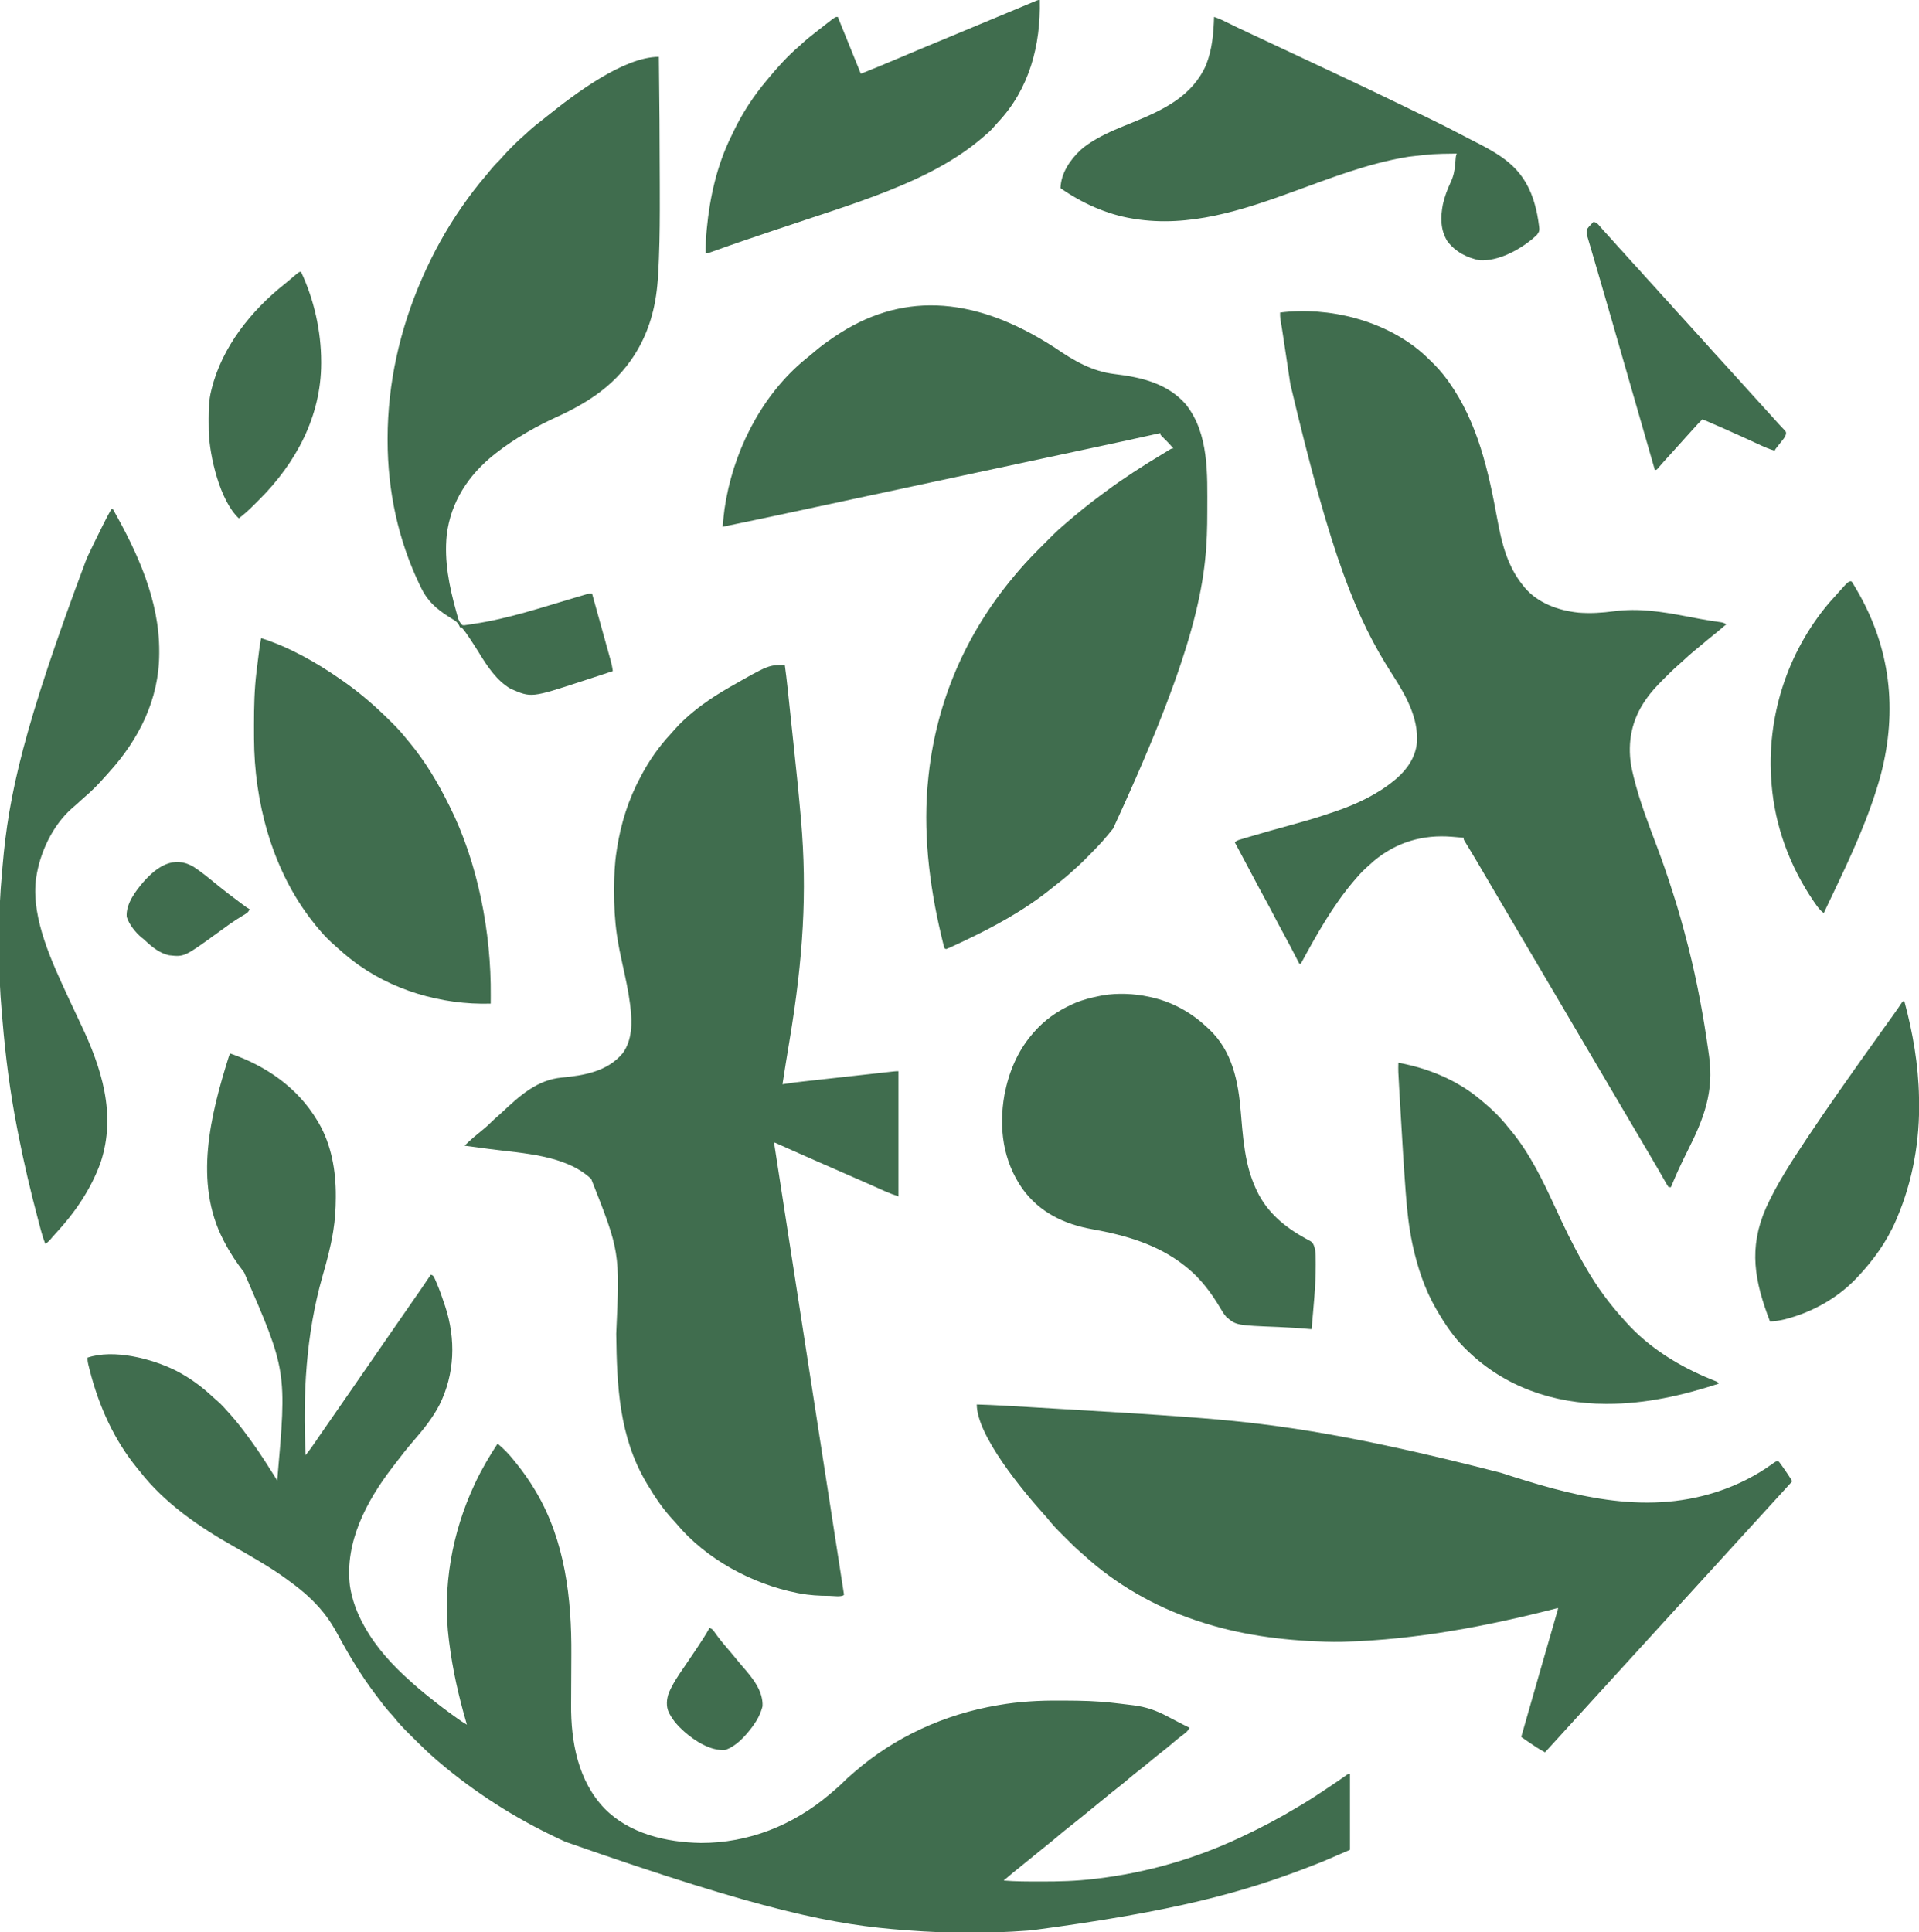 <?xml version="1.0" encoding="UTF-8"?>
<svg version="1.1" xmlns="http://www.w3.org/2000/svg" width="2499" height="2516">
<path d="M0 0 C46.354 15.945 87.604 44.511 113 87 C113.666 88.101 114.333 89.202 115.02 90.336 C131.624 118.916 137.464 152.782 137.312 185.438 C137.31 186.673 137.31 186.673 137.307 187.934 C137.253 202.451 136.349 216.656 134 231 C133.828 232.055 133.657 233.11 133.48 234.197 C130.304 253.121 125.319 271.466 120.02 289.887 C98.43 365.517 94.195 444.747 98 523 C102.55 517.27 106.852 511.443 110.938 505.375 C112.068 503.709 113.2 502.044 114.332 500.379 C115.221 499.072 115.221 499.072 116.127 497.739 C119.43 492.909 122.779 488.112 126.125 483.312 C130.602 476.888 135.073 470.459 139.5 464 C144.662 456.47 149.88 448.98 155.098 441.488 C159.348 435.384 163.576 429.265 167.782 423.13 C171.785 417.297 175.83 411.492 179.875 405.688 C184.781 398.646 189.664 391.59 194.5 384.5 C200.017 376.411 205.601 368.369 211.199 360.336 C214.984 354.903 218.756 349.462 222.5 344 C226.97 337.479 231.482 330.988 236 324.5 C248.659 306.358 248.659 306.358 261 288 C264 289 264 289 265.797 292.332 C266.462 293.819 267.112 295.314 267.75 296.812 C268.098 297.614 268.446 298.416 268.804 299.242 C272.676 308.332 275.93 317.614 279 327 C279.238 327.715 279.477 328.43 279.723 329.166 C293.754 371.622 292.387 417.366 272.264 457.58 C263.071 475.184 250.951 490.08 238 505 C230.171 514.026 222.797 523.326 215.61 532.871 C214.074 534.903 212.522 536.922 210.965 538.938 C177.339 582.709 148.802 636.284 155.668 693.175 C158.335 711.338 164.998 729.058 174 745 C174.341 745.616 174.682 746.232 175.034 746.867 C189.842 773.415 211.344 796.936 234 817 C234.851 817.777 235.702 818.555 236.578 819.355 C242.54 824.801 248.709 829.941 255 835 C256.156 835.937 257.313 836.875 258.469 837.812 C270.413 847.468 282.652 856.687 295.188 865.562 C295.894 866.063 296.601 866.564 297.33 867.08 C297.998 867.55 298.667 868.02 299.355 868.504 C299.94 868.915 300.524 869.325 301.126 869.748 C303.371 871.248 305.677 872.626 308 874 C307.608 872.655 307.608 872.655 307.209 871.282 C297.254 836.929 289.417 802.514 285 767 C284.869 765.995 284.737 764.99 284.602 763.954 C275.884 694.866 288.614 623.755 318 561 C318.414 560.116 318.827 559.232 319.253 558.322 C327.523 540.846 337.378 524.146 348 508 C356.109 514.785 363.043 521.972 369.619 530.264 C370.6 531.497 371.586 532.725 372.576 533.951 C381.605 545.132 389.67 556.638 397 569 C397.438 569.737 397.876 570.474 398.327 571.233 C436.027 635.318 444.517 710.101 444.014 783.141 C443.991 786.594 443.978 790.048 443.966 793.502 C443.933 803.3 443.891 813.099 443.829 822.897 C443.79 828.951 443.768 835.004 443.754 841.058 C443.746 843.325 443.733 845.592 443.713 847.859 C443.302 896.13 452.751 947.292 487.293 983.258 C519.831 1016.219 567.638 1027.206 612.645 1028.035 C674.794 1028.2 732.813 1004.958 780 965 C780.844 964.292 780.844 964.292 781.705 963.569 C788.113 958.185 794.388 952.784 800.23 946.781 C803.325 943.666 806.661 940.848 810 938 C810.888 937.223 811.776 936.445 812.691 935.645 C865.417 889.836 929.886 860.578 998.562 848.812 C999.251 848.692 999.939 848.571 1000.649 848.446 C1026.804 843.906 1052.95 842.461 1079.44 842.613 C1081.669 842.625 1083.898 842.632 1086.127 842.638 C1107.774 842.705 1129.288 843.145 1150.803 845.737 C1153.192 846.023 1155.583 846.296 1157.974 846.568 C1163.153 847.162 1168.327 847.792 1173.5 848.438 C1174.294 848.535 1175.088 848.632 1175.906 848.732 C1192.397 850.786 1205.937 855.593 1220.562 863.375 C1221.991 864.126 1223.42 864.876 1224.85 865.625 C1226.94 866.72 1229.03 867.817 1231.117 868.917 C1237.034 872.035 1243.001 875.042 1249 878 C1247.124 882.205 1244.306 884.36 1240.688 887.062 C1239.409 888.041 1238.131 889.021 1236.855 890.004 C1236.209 890.502 1235.562 890.999 1234.896 891.512 C1232.029 893.762 1229.263 896.124 1226.5 898.5 C1221.604 902.692 1216.599 906.708 1211.512 910.664 C1206.773 914.362 1202.128 918.165 1197.5 922 C1192.306 926.304 1187.076 930.547 1181.75 934.688 C1177.243 938.193 1172.838 941.788 1168.5 945.5 C1164.162 949.212 1159.757 952.807 1155.25 956.312 C1149.233 960.994 1143.335 965.807 1137.46 970.665 C1130.671 976.279 1123.836 981.835 1116.993 987.382 C1114.97 989.024 1112.952 990.67 1110.934 992.316 C1104.604 997.478 1098.255 1002.605 1091.812 1007.625 C1086.636 1011.66 1081.597 1015.83 1076.606 1020.091 C1072.72 1023.405 1068.77 1026.62 1064.77 1029.793 C1061.286 1032.569 1057.83 1035.377 1054.375 1038.188 C1053.692 1038.743 1053.009 1039.298 1052.305 1039.871 C1050.902 1041.012 1049.5 1042.153 1048.097 1043.294 C1045.394 1045.493 1042.689 1047.691 1039.985 1049.888 C1038.663 1050.961 1037.342 1052.035 1036.021 1053.108 C1032.578 1055.907 1029.132 1058.704 1025.684 1061.496 C1024.973 1062.072 1024.262 1062.649 1023.529 1063.242 C1022.184 1064.333 1020.837 1065.423 1019.49 1066.512 C1015.265 1069.938 1011.112 1073.439 1007 1077 C1022.732 1078.244 1038.478 1078.245 1054.25 1078.25 C1054.948 1078.25 1055.647 1078.251 1056.366 1078.251 C1079.035 1078.259 1101.473 1077.706 1124 1075 C1125.487 1074.827 1126.974 1074.653 1128.461 1074.48 C1193.054 1066.832 1256.146 1048.683 1315 1021 C1315.946 1020.557 1316.892 1020.114 1317.866 1019.658 C1342.287 1008.191 1365.974 995.757 1389.045 981.785 C1391.537 980.28 1394.036 978.791 1396.543 977.312 C1409.727 969.478 1422.409 960.841 1435.145 952.305 C1435.807 951.861 1436.47 951.416 1437.153 950.959 C1440.401 948.774 1443.631 946.568 1446.833 944.317 C1447.434 943.896 1448.035 943.475 1448.653 943.041 C1450.282 941.894 1451.906 940.74 1453.53 939.586 C1456 938 1456 938 1458 938 C1458 970.67 1458 1003.34 1458 1037 C1422.683 1052.304 1422.683 1052.304 1408.25 1057.875 C1407.408 1058.202 1406.566 1058.528 1405.699 1058.864 C1319.656 1092.201 1230.663 1117.126 1043.135 1141.853 C1041.027 1141.998 1038.92 1142.154 1036.813 1142.312 C986.349 1146.044 934.45 1145.802 884 1142 C882.212 1141.87 880.423 1141.74 878.635 1141.609 C787.062 1134.839 696.216 1117.721 436.104 1026.466 C433.035 1025.016 429.959 1023.58 426.883 1022.145 C370.589 995.688 318.177 962.273 270.812 921.938 C270.315 921.516 269.818 921.094 269.306 920.66 C258.317 911.218 247.935 901.122 237.696 890.882 C235.743 888.931 233.782 886.988 231.82 885.045 C225.472 878.725 219.399 872.389 213.865 865.333 C211.926 862.908 209.871 860.641 207.75 858.375 C201.98 852.025 196.874 845.182 191.737 838.319 C190.581 836.776 189.422 835.235 188.259 833.696 C170.063 809.608 154.667 783.976 140.324 757.447 C134.884 747.391 129.199 737.936 122 729 C121.562 728.454 121.124 727.908 120.673 727.345 C108.883 712.759 95.268 700.698 80.187 689.609 C78.003 688.002 75.831 686.379 73.66 684.754 C62.513 676.486 50.9 669.131 39 662 C38.108 661.464 37.215 660.928 36.296 660.375 C26.137 654.283 15.895 648.356 5.562 642.562 C-39.77 617.069 -85.817 585.607 -118 544 C-118.922 542.875 -119.849 541.753 -120.777 540.633 C-151.309 503.625 -171.192 459.255 -183 413 C-183.192 412.249 -183.384 411.497 -183.582 410.723 C-186 401.123 -186 401.123 -186 396 C-151.895 384.632 -103.126 397.149 -71.875 412.457 C-54.097 421.469 -38.204 432.868 -23.699 446.488 C-21.512 448.524 -19.292 450.461 -17 452.375 C-11.188 457.431 -6.117 463.257 -1 469 C-0.499 469.561 0.002 470.123 0.518 470.701 C7.961 479.095 14.837 487.836 21.457 496.891 C23.027 499.037 24.607 501.174 26.188 503.312 C38.67 520.297 49.791 538.162 61 556 C73.561 413.162 73.561 413.162 17.891 285.042 C8.018 272.355 -0.614 259.287 -8 245 C-8.323 244.385 -8.646 243.77 -8.979 243.137 C-48.085 167.886 -25.855 79.873 -1.965 3.783 C-1 1 -1 1 0 0 Z " fill="#406D4E" transform="translate(300,1372)"/>
<path d="M0 0 C1.364 9.898 2.569 19.798 3.616 29.736 C3.766 31.141 3.916 32.547 4.066 33.952 C4.469 37.736 4.869 41.52 5.269 45.304 C5.522 47.702 5.776 50.099 6.03 52.496 C6.926 60.96 7.82 69.423 8.712 77.887 C9.437 84.761 10.165 91.634 10.897 98.507 C14.47 132.077 18.017 165.644 20.902 199.281 C21.001 200.424 21.099 201.566 21.2 202.744 C29.164 295.975 24.109 381.583 5.945 490.36 C2.821 508.886 -0.139 527.432 -3 546 C-1.833 545.811 -1.833 545.811 -0.642 545.619 C7.494 544.332 15.633 543.296 23.821 542.396 C25.148 542.248 26.475 542.1 27.802 541.952 C31.361 541.555 34.92 541.161 38.48 540.768 C42.219 540.355 45.959 539.939 49.698 539.523 C55.963 538.827 62.229 538.133 68.494 537.44 C75.737 536.64 82.979 535.836 90.22 535.031 C97.206 534.254 104.191 533.479 111.177 532.705 C114.144 532.376 117.112 532.047 120.079 531.717 C124.21 531.258 128.342 530.801 132.473 530.345 C133.704 530.208 134.935 530.071 136.204 529.93 C137.886 529.745 137.886 529.745 139.602 529.556 C140.577 529.448 141.553 529.34 142.559 529.229 C145 529 145 529 148 529 C148 582.79 148 636.58 148 692 C141.82 689.94 135.992 687.802 130.086 685.148 C129.251 684.777 128.416 684.406 127.555 684.024 C125.762 683.227 123.969 682.428 122.177 681.627 C117.349 679.47 112.514 677.326 107.68 675.18 C106.695 674.742 105.71 674.304 104.696 673.854 C95.317 669.689 85.912 665.589 76.5 661.5 C62.563 655.441 48.649 649.332 34.75 643.188 C33.844 642.787 32.938 642.387 32.005 641.974 C23.105 638.039 14.208 634.097 5.32 630.133 C4.67 629.843 4.02 629.553 3.35 629.254 C0.398 627.939 -2.552 626.621 -5.501 625.3 C-6.493 624.857 -7.485 624.413 -8.508 623.957 C-9.786 623.384 -9.786 623.384 -11.09 622.8 C-12.809 621.936 -12.809 621.936 -14 622 C-9.254 652.722 -4.508 683.444 0.239 714.165 C0.811 717.867 1.383 721.569 1.955 725.271 C12.743 795.085 23.543 864.898 34.36 934.708 C37.125 952.549 39.888 970.39 42.651 988.232 C42.83 989.389 43.009 990.547 43.194 991.739 C44.965 1003.179 46.736 1014.618 48.506 1026.057 C49.36 1031.57 50.213 1037.083 51.066 1042.596 C51.233 1043.669 51.399 1044.742 51.57 1045.848 C54.086 1062.105 56.606 1078.361 59.127 1094.617 C61.442 1109.541 63.753 1124.467 66.059 1139.393 C67.378 1147.931 68.701 1156.47 70.028 1165.007 C70.999 1171.258 71.965 1177.51 72.928 1183.762 C73.315 1186.27 73.705 1188.779 74.096 1191.287 C74.619 1194.639 75.135 1197.992 75.649 1201.346 C75.804 1202.325 75.958 1203.304 76.117 1204.313 C76.25 1205.19 76.383 1206.068 76.521 1206.972 C76.638 1207.732 76.756 1208.492 76.877 1209.275 C76.918 1209.844 76.958 1210.413 77 1211 C73.944 1214.056 62.533 1212.249 58.029 1212.251 C44.818 1212.226 32.005 1211.48 19 1209 C17.986 1208.807 16.972 1208.613 15.927 1208.414 C-42.424 1196.863 -102.924 1164.315 -141.43 1117.875 C-142.541 1116.549 -143.697 1115.26 -144.883 1114 C-158.159 1099.891 -169.142 1083.623 -179 1067 C-179.464 1066.223 -179.927 1065.445 -180.405 1064.644 C-215.815 1004.612 -218.652 938.737 -219.527 871.008 C-214.718 764.111 -214.718 764.111 -252.125 669.312 C-285.464 637.902 -341.44 636.054 -384.467 630.337 C-387.699 629.907 -390.93 629.472 -394.161 629.037 C-401.772 628.013 -409.385 627 -417 626 C-413.293 622.196 -409.421 618.689 -405.375 615.25 C-404.763 614.727 -404.152 614.204 -403.521 613.665 C-399.746 610.449 -395.923 607.301 -392.062 604.188 C-388.367 601.189 -384.96 598.077 -381.652 594.66 C-379.329 592.326 -376.838 590.211 -374.344 588.062 C-372.03 586.027 -369.769 583.942 -367.515 581.841 C-344.786 560.661 -322.448 540.235 -290.335 537.275 C-261.164 534.545 -231.014 529.325 -211.188 505.688 C-198.514 488.561 -198.703 465.587 -201.062 445.375 C-201.19 444.282 -201.317 443.19 -201.448 442.064 C-203.718 424.03 -207.735 406.229 -211.648 388.492 C-214.162 377.096 -216.51 365.731 -218.25 354.188 C-218.401 353.2 -218.552 352.213 -218.708 351.195 C-221.411 332.291 -222.382 313.392 -222.312 294.312 C-222.311 293.27 -222.309 292.227 -222.307 291.152 C-222.258 274.591 -221.597 258.385 -219 242 C-218.834 240.906 -218.667 239.813 -218.496 238.686 C-213.446 206.268 -203.568 174.926 -188 146 C-187.436 144.932 -187.436 144.932 -186.861 143.843 C-176.426 124.131 -163.703 106.016 -148.484 89.695 C-146.499 87.542 -144.583 85.358 -142.676 83.137 C-139.138 79.082 -135.374 75.353 -131.438 71.688 C-130.393 70.714 -130.393 70.714 -129.328 69.721 C-122.84 63.744 -116.094 58.237 -109 53 C-108.36 52.525 -107.72 52.05 -107.061 51.561 C-95.826 43.276 -84.11 35.932 -72 29 C-71.3 28.597 -70.599 28.194 -69.878 27.778 C-21.118 0 -21.118 0 0 0 Z " fill="#406D4E" transform="translate(1022,866)"/>
<path d="M0 0 C2.998 2.675 5.896 5.451 8.781 8.246 C9.308 8.747 9.835 9.248 10.378 9.765 C18.678 17.67 26.075 25.948 32.781 35.246 C33.313 35.983 33.845 36.719 34.394 37.478 C72.267 90.594 86.259 154.251 97.781 217.246 C103.366 247.723 110.892 277.669 130.781 302.246 C131.423 303.069 132.065 303.891 132.727 304.738 C150.001 325.627 177.061 335.316 203.29 338.045 C218.832 339.297 234.188 338.306 249.594 336.246 C281.681 331.996 311.457 336.738 343.094 342.746 C348.256 343.72 353.418 344.688 358.582 345.652 C359.809 345.883 361.037 346.114 362.302 346.351 C370.48 347.871 378.668 349.218 386.918 350.284 C390.539 350.776 392.689 351.185 395.781 353.246 C383.525 363.697 383.525 363.697 377.781 368.246 C373.328 371.775 368.992 375.427 364.668 379.112 C361.247 382.022 357.783 384.87 354.281 387.684 C349.526 391.55 345.015 395.631 340.547 399.822 C337.799 402.398 335.018 404.91 332.156 407.359 C326.35 412.419 320.915 417.868 315.469 423.309 C314.912 423.865 314.354 424.422 313.78 424.995 C305.809 432.982 298.201 440.922 291.781 450.246 C291.391 450.802 291.001 451.359 290.6 451.932 C272.799 477.496 266.989 506.113 271.856 536.938 C272.689 541.412 273.691 545.829 274.781 550.246 C274.991 551.122 275.2 551.998 275.416 552.901 C282.998 583.917 294.755 614.11 305.985 643.946 C312.479 661.216 318.463 678.615 324.114 696.177 C324.766 698.2 325.424 700.221 326.083 702.242 C333.502 725.012 339.855 748.046 345.781 771.246 C345.997 772.09 346.213 772.934 346.435 773.803 C357.77 818.319 366.09 863.457 372.457 908.937 C372.755 911.057 373.058 913.177 373.363 915.295 C380.043 962.223 366.334 997.653 345.352 1039.122 C341.301 1047.138 337.39 1055.201 333.656 1063.371 C333.232 1064.299 332.807 1065.228 332.369 1066.184 C329.366 1072.814 326.549 1079.515 323.781 1086.246 C322.791 1086.246 321.801 1086.246 320.781 1086.246 C319.086 1083.933 319.086 1083.933 317.227 1080.676 C316.889 1080.092 316.551 1079.509 316.204 1078.908 C315.094 1076.984 314 1075.053 312.906 1073.121 C312.136 1071.781 311.364 1070.441 310.592 1069.102 C309.037 1066.406 307.488 1063.707 305.942 1061.007 C303.105 1056.057 300.197 1051.15 297.281 1046.246 C292.256 1037.761 287.265 1029.256 282.281 1020.746 C275.145 1008.562 267.975 996.397 260.781 984.246 C253.284 971.582 245.817 958.901 238.381 946.201 C233.208 937.366 228.007 928.549 222.781 919.746 C217.189 910.326 211.629 900.888 206.094 891.434 C199.021 879.353 191.913 867.293 184.781 855.246 C177.284 842.582 169.817 829.901 162.381 817.201 C157.208 808.366 152.007 799.549 146.781 790.746 C141.189 781.326 135.629 771.888 130.094 762.434 C123.021 750.353 115.913 738.293 108.781 726.246 C101.588 714.095 94.418 701.93 87.281 689.746 C82.188 681.052 77.092 672.36 71.969 663.684 C71.455 662.813 70.941 661.941 70.411 661.044 C67.736 656.519 65.038 652.01 62.312 647.516 C61.752 646.589 61.191 645.662 60.613 644.707 C59.541 642.94 58.465 641.174 57.385 639.412 C56.912 638.63 56.438 637.848 55.949 637.043 C55.529 636.356 55.109 635.668 54.677 634.96 C53.781 633.246 53.781 633.246 53.781 631.246 C49.865 630.904 45.948 630.574 42.031 630.246 C40.939 630.151 39.848 630.055 38.723 629.957 C0.605 626.799 -34.042 636.99 -63.407 661.684 C-66.716 664.537 -69.95 667.466 -73.156 670.434 C-73.759 670.991 -74.362 671.549 -74.982 672.124 C-79.359 676.256 -83.322 680.662 -87.219 685.246 C-87.759 685.875 -88.299 686.503 -88.856 687.151 C-116.767 719.808 -137.79 757.654 -158.219 795.246 C-158.879 795.246 -159.539 795.246 -160.219 795.246 C-160.61 794.483 -161.002 793.72 -161.405 792.933 C-168.417 779.281 -175.464 765.661 -182.868 752.216 C-186.409 745.772 -189.836 739.275 -193.219 732.746 C-197.012 725.429 -200.874 718.157 -204.844 710.934 C-210 701.545 -215.029 692.092 -220.031 682.621 C-225.938 671.438 -231.866 660.266 -237.844 649.121 C-238.172 648.51 -238.5 647.898 -238.838 647.268 C-240.63 643.927 -242.424 640.586 -244.219 637.246 C-241.574 634.602 -238.67 633.985 -235.172 632.953 C-234.434 632.73 -233.696 632.508 -232.936 632.278 C-230.449 631.531 -227.959 630.795 -225.469 630.059 C-224.172 629.672 -224.172 629.672 -222.849 629.277 C-206.784 624.483 -190.633 620.008 -174.469 615.559 C-157.24 610.813 -140.06 606.063 -123.153 600.252 C-120.117 599.211 -117.071 598.204 -114.023 597.195 C-86.471 587.879 -58.681 574.955 -36.219 556.246 C-35.252 555.444 -34.285 554.643 -33.289 553.816 C-19.494 541.856 -8.723 525.847 -7.039 507.258 C-4.927 474.192 -22.326 444.547 -39.639 417.707 C-85.758 345.856 -118.638 265.952 -171.909 40.296 C-172.237 38.123 -172.566 35.95 -172.894 33.777 C-175.117 19.075 -177.336 4.373 -179.538 -10.332 C-179.882 -12.627 -180.226 -14.921 -180.57 -17.216 C-180.887 -19.333 -181.203 -21.45 -181.519 -23.567 C-182.547 -30.423 -183.622 -37.261 -184.863 -44.083 C-185.252 -47 -185.278 -49.814 -185.219 -52.754 C-121.583 -60.762 -48.853 -42.471 0 0 Z " fill="#406D4E" transform="translate(1852.219,459.754)"/>
<path d="M0 0 C24.178 16.62 48.03 30.68 77.594 34.152 C112.316 38.278 146.604 46.305 170.457 73.836 C200.652 112.21 198.223 164.792 198.188 211 C198.187 211.78 198.187 212.559 198.187 213.362 C198.151 295.41 190.963 376.348 75.492 626.109 C73.195 628.774 70.999 631.494 68.812 634.25 C59.619 645.517 49.249 655.828 39 666.125 C38.319 666.811 37.637 667.497 36.936 668.204 C33.013 672.114 28.98 675.837 24.786 679.455 C22.606 681.341 20.493 683.294 18.375 685.25 C12.776 690.295 6.882 694.897 0.92 699.499 C-0.986 700.989 -2.864 702.509 -4.738 704.039 C-40.34 732.818 -80.736 754.595 -122 774 C-123.026 774.483 -124.052 774.965 -125.108 775.462 C-127.921 776.778 -130.74 778.08 -133.562 779.375 C-134.395 779.763 -135.228 780.15 -136.087 780.55 C-138.031 781.429 -140.013 782.224 -142 783 C-142.66 782.67 -143.32 782.34 -144 782 C-144.85 779.444 -144.85 779.444 -145.699 775.984 C-145.855 775.355 -146.011 774.725 -146.171 774.076 C-146.687 771.97 -147.189 769.86 -147.688 767.75 C-147.862 767.018 -148.037 766.287 -148.217 765.533 C-164.187 698.471 -172.515 627.808 -165 559 C-164.871 557.794 -164.742 556.588 -164.609 555.346 C-154.046 459.526 -115.878 371.899 -54 298 C-53.492 297.393 -52.985 296.786 -52.461 296.161 C-50.959 294.373 -49.451 292.591 -47.938 290.812 C-47.516 290.315 -47.094 289.818 -46.66 289.305 C-36.777 277.805 -26.167 267.005 -15.435 256.305 C-13.235 254.111 -11.041 251.911 -8.848 249.711 C-7.425 248.289 -6.002 246.867 -4.578 245.445 C-3.935 244.8 -3.292 244.155 -2.63 243.491 C1.753 239.131 6.308 235.025 11 231 C12.082 230.062 13.164 229.123 14.246 228.184 C28.967 215.49 43.96 203.284 59.617 191.757 C61.752 190.182 63.879 188.597 66.004 187.008 C89.498 169.599 114.257 153.646 139.325 138.608 C141.174 137.497 143.017 136.374 144.854 135.243 C145.756 134.691 146.657 134.139 147.586 133.57 C148.388 133.075 149.19 132.581 150.017 132.071 C152 131 152 131 154 131 C149.264 125.386 144.233 120.196 138.941 115.102 C137 113 137 113 137 111 C136.195 111.181 135.389 111.362 134.559 111.549 C106.577 117.83 78.54 123.849 50.495 129.846 C44.391 131.152 38.287 132.459 32.183 133.766 C15.544 137.328 -1.096 140.887 -17.736 144.446 C-25.914 146.195 -34.092 147.945 -42.27 149.694 C-71.328 155.911 -100.387 162.127 -129.446 168.34 C-136.857 169.924 -144.268 171.509 -151.68 173.094 C-152.606 173.292 -153.533 173.49 -154.487 173.694 C-182.755 179.738 -211.021 185.787 -239.287 191.839 C-246.771 193.441 -254.255 195.043 -261.739 196.645 C-263.314 196.982 -263.314 196.982 -264.922 197.326 C-269.141 198.229 -273.361 199.132 -277.58 200.036 C-288.837 202.445 -300.094 204.855 -311.35 207.266 C-322.729 209.703 -334.109 212.14 -345.488 214.574 C-346.379 214.765 -347.269 214.955 -348.186 215.151 C-376.438 221.194 -404.703 227.173 -433 233 C-432.691 229.816 -432.378 226.632 -432.065 223.448 C-431.979 222.554 -431.892 221.66 -431.803 220.739 C-431.093 213.555 -430.11 206.479 -428.812 199.375 C-428.491 197.61 -428.491 197.61 -428.163 195.809 C-414.864 125.449 -377.747 55.894 -320.684 11.125 C-318.219 9.174 -315.844 7.144 -313.476 5.077 C-305.422 -1.914 -296.829 -8.03 -288 -14 C-287.298 -14.475 -286.597 -14.949 -285.874 -15.438 C-204.822 -69.874 -111.052 -72.154 0 0 Z " fill="#406D4E" transform="translate(1374,453)"/>
<path d="M0 0 C22.21 0.681 44.378 2.005 66.557 3.327 C69.705 3.514 72.853 3.701 76.001 3.887 C87.131 4.546 98.26 5.208 109.388 5.873 C118.406 6.411 127.423 6.945 136.441 7.475 C181.635 10.133 226.82 12.855 271.969 16.211 C272.789 16.272 273.609 16.332 274.454 16.395 C373.733 23.754 473.111 35.037 682.631 89.006 C771.983 118.023 867.389 144.954 963 114 C963.817 113.735 964.634 113.47 965.476 113.197 C990.248 105.023 1014.842 92.747 1035.965 77.402 C1040.699 74 1040.699 74 1044 74 C1045.455 75.525 1045.455 75.525 1046.961 77.656 C1047.515 78.432 1048.07 79.208 1048.641 80.008 C1049.213 80.83 1049.785 81.653 1050.375 82.5 C1050.94 83.291 1051.504 84.083 1052.086 84.898 C1055.576 89.826 1058.847 94.851 1062 100 C1061.31 100.75 1060.621 101.5 1059.91 102.273 C1055.439 107.142 1050.974 112.015 1046.562 116.938 C1042.565 121.393 1038.508 125.791 1034.442 130.183 C1031.436 133.434 1028.454 136.703 1025.5 140 C1021.525 144.436 1017.488 148.813 1013.441 153.184 C1010.436 156.434 1007.454 159.703 1004.5 163 C1000.525 167.436 996.488 171.813 992.441 176.184 C989.436 179.434 986.454 182.703 983.5 186 C980.035 189.867 976.527 193.69 973 197.5 C968.718 202.126 964.478 206.787 960.27 211.48 C955.414 216.87 950.492 222.2 945.584 227.541 C940.888 232.653 936.197 237.769 931.562 242.938 C927.566 247.392 923.509 251.789 919.444 256.181 C915.683 260.249 911.968 264.356 908.27 268.48 C903.414 273.87 898.492 279.2 893.584 284.541 C888.868 289.675 884.157 294.812 879.5 300 C873.911 306.226 868.245 312.381 862.584 318.541 C857.868 323.675 853.157 328.812 848.5 334 C842.911 340.226 837.245 346.381 831.584 352.541 C826.868 357.675 822.157 362.812 817.5 368 C811.911 374.226 806.245 380.381 800.584 386.541 C795.868 391.675 791.157 396.812 786.5 402 C780.911 408.226 775.245 414.381 769.584 420.541 C764.141 426.466 758.721 432.41 753.348 438.398 C748.93 443.294 744.463 448.145 740 453 C732.793 449.221 726.125 444.813 719.438 440.188 C718.429 439.495 717.42 438.802 716.381 438.088 C713.918 436.395 711.458 434.699 709 433 C716.777 405.719 724.588 378.448 732.438 351.188 C732.841 349.787 733.244 348.387 733.647 346.986 C737.94 332.077 742.238 317.17 746.547 302.266 C747.255 299.816 747.962 297.367 748.67 294.917 C749.989 290.352 751.31 285.786 752.633 281.221 C753.217 279.198 753.802 277.175 754.387 275.152 C754.654 274.23 754.922 273.307 755.198 272.357 C756.444 268.732 756.444 268.732 757 265 C756.403 265.153 755.806 265.306 755.19 265.464 C664.266 288.758 573.031 306.215 479 309 C477.804 309.036 476.607 309.072 475.375 309.109 C468.573 309.283 461.799 309.215 455 309 C454.293 308.978 453.586 308.956 452.857 308.934 C396.657 307.15 341.518 299.921 288 282 C286.936 281.647 285.872 281.294 284.776 280.931 C231.547 263.099 181.078 234.271 139.582 196.336 C138.212 195.097 136.837 193.863 135.427 192.67 C128.785 187.02 122.662 180.848 116.501 174.686 C114.576 172.763 112.643 170.848 110.709 168.934 C104.384 162.637 98.345 156.314 92.823 149.291 C91.049 147.061 89.187 144.964 87.25 142.875 C60.461 113.01 0 40.655 0 0 Z " fill="#406D4E" transform="translate(1272,1829)"/>
<path d="M0 0 C0.707 54.732 1.126 109.463 1.179 164.199 C1.185 169.179 1.195 174.158 1.208 179.138 C1.276 206.632 1.212 234.105 0.113 261.582 C0.055 263.076 0.055 263.076 -0.005 264.6 C-0.717 282.258 -1.582 300.149 -4.75 317.562 C-4.92 318.505 -5.09 319.447 -5.265 320.417 C-10.724 349.343 -22.143 376.568 -40 400 C-40.661 400.887 -41.323 401.774 -42.004 402.688 C-57.846 423.025 -77.838 439.085 -100 452 C-100.724 452.425 -101.449 452.849 -102.195 453.287 C-112.492 459.269 -123.043 464.492 -133.875 469.438 C-146.246 475.092 -158.226 481.189 -170 488 C-170.947 488.548 -171.894 489.095 -172.87 489.66 C-186.54 497.632 -199.541 506.238 -212 516 C-212.594 516.464 -213.189 516.929 -213.801 517.407 C-247.71 544.229 -271.061 579.398 -276.25 622.812 C-279.72 656.649 -272.896 689.958 -263.875 722.438 C-263.388 724.215 -263.388 724.215 -262.892 726.029 C-262.416 727.683 -262.416 727.683 -261.93 729.371 C-261.654 730.34 -261.378 731.308 -261.093 732.306 C-259.807 735.477 -258.441 737.597 -256 740 C-253.689 740.477 -253.689 740.477 -251.195 739.961 C-250.22 739.823 -249.244 739.684 -248.239 739.542 C-247.17 739.363 -246.101 739.184 -245 739 C-243.872 738.839 -242.743 738.678 -241.581 738.513 C-196.307 731.865 -152.512 717.023 -108.723 704.147 C-108.052 703.95 -107.38 703.752 -106.687 703.549 C-104.891 703.021 -103.095 702.492 -101.299 701.964 C-99.666 701.487 -99.666 701.487 -98 701 C-96.788 700.629 -95.576 700.258 -94.328 699.876 C-91 699 -91 699 -87 699 C-83.622 711.134 -80.249 723.269 -76.882 735.406 C-75.318 741.041 -73.753 746.677 -72.184 752.311 C-70.669 757.75 -69.159 763.19 -67.652 768.631 C-67.076 770.705 -66.499 772.778 -65.921 774.851 C-65.11 777.759 -64.304 780.667 -63.5 783.576 C-63.261 784.43 -63.021 785.284 -62.774 786.164 C-61.507 790.773 -60.561 795.251 -60 800 C-70.796 803.612 -81.621 807.134 -92.451 810.642 C-94.963 811.457 -97.474 812.276 -99.984 813.097 C-166.089 834.722 -166.089 834.722 -193 823 C-211.198 812.409 -223.427 793.813 -234.161 776.223 C-237.745 770.351 -241.504 764.604 -245.312 758.875 C-245.9 757.986 -246.487 757.096 -247.092 756.18 C-250.168 751.567 -253.227 747.074 -257 743 C-257.66 743 -258.32 743 -259 743 C-259.388 742.088 -259.776 741.175 -260.176 740.236 C-262.187 736.669 -263.76 735.386 -267.191 733.23 C-268.219 732.569 -269.247 731.907 -270.307 731.225 C-271.918 730.216 -271.918 730.216 -273.562 729.188 C-289.228 719.306 -301.109 708.966 -309.25 692.188 C-310.086 690.485 -310.086 690.485 -310.938 688.748 C-339.497 629.686 -353.211 565.285 -353.25 499.812 C-353.251 498.785 -353.251 497.757 -353.252 496.697 C-353.179 425.566 -337.4 355.168 -309 290 C-308.345 288.495 -308.345 288.495 -307.678 286.959 C-293.686 255.058 -276.84 224.635 -257 196 C-256.369 195.088 -256.369 195.088 -255.726 194.157 C-246.315 180.618 -236.317 167.491 -225.559 154.996 C-223.087 152.102 -220.695 149.156 -218.312 146.188 C-215.118 142.259 -211.789 138.629 -208.117 135.145 C-206.248 133.251 -204.521 131.311 -202.785 129.297 C-198.896 124.819 -194.767 120.619 -190.562 116.438 C-189.85 115.721 -189.138 115.005 -188.404 114.268 C-184.33 110.201 -180.158 106.314 -175.798 102.557 C-173.436 100.512 -171.16 98.38 -168.875 96.25 C-163.127 91.015 -157.089 86.243 -150.931 81.502 C-148.954 79.964 -147.003 78.398 -145.055 76.824 C-110.255 48.909 -46.091 0 0 0 Z " fill="#406D4E" transform="translate(858,74)"/>
<path d="M0 0 C0.785 0.166 1.57 0.333 2.378 0.504 C30.508 6.688 55.117 20.296 76 40 C76.799 40.723 77.598 41.446 78.422 42.191 C109.104 71.066 116.599 110.569 119.892 150.732 C120.399 156.913 120.927 163.092 121.473 169.27 C121.531 169.937 121.59 170.604 121.651 171.291 C122.488 180.657 123.579 189.955 125.004 199.25 C125.159 200.264 125.314 201.278 125.474 202.323 C128.07 218.404 132.235 234.16 139 249 C139.534 250.177 140.067 251.354 140.617 252.566 C154.279 281.244 177.236 300.121 204.539 315.09 C205.681 315.72 206.823 316.351 208 317 C208.941 317.509 209.882 318.018 210.852 318.543 C214.584 321.075 215.546 325.102 216.561 329.347 C217.484 334.927 217.339 340.606 217.375 346.25 C217.381 346.985 217.386 347.72 217.392 348.478 C217.496 376.672 214.394 404.93 212 433 C211.383 432.944 210.766 432.889 210.13 432.831 C196.626 431.626 183.155 430.692 169.608 430.167 C113.777 427.939 113.777 427.939 101 417 C97.763 413.317 95.315 409.293 92.875 405.062 C81.617 385.963 67.374 366.942 50 353 C49.069 352.243 48.139 351.487 47.18 350.707 C12.127 322.696 -30.312 310.531 -73.852 302.762 C-110.488 296.198 -142.592 280.691 -164.734 249.821 C-189.864 213.668 -195.525 170.813 -188 128 C-182.455 98.897 -171.388 71.651 -152 49 C-151.303 48.18 -150.605 47.36 -149.887 46.516 C-135.848 30.457 -119.377 18.733 -100 10 C-98.811 9.456 -97.623 8.912 -96.398 8.352 C-85.929 3.858 -75.136 1.266 -64 -1 C-62.793 -1.249 -61.587 -1.498 -60.344 -1.754 C-40.711 -5.034 -19.426 -4.168 0 0 Z " fill="#406D4E" transform="translate(1496,1298)"/>
<path d="M0 0 C36.693 11.601 72.527 31.976 104 54 C104.574 54.398 105.149 54.797 105.74 55.208 C128.005 70.682 148.505 88.316 167.665 107.479 C169.192 109.005 170.728 110.522 172.264 112.039 C178.628 118.367 184.418 124.961 190 132 C191.073 133.294 192.149 134.585 193.23 135.871 C213.61 160.342 229.799 187.56 244 216 C244.399 216.79 244.798 217.579 245.208 218.393 C282.36 292.332 299.825 383.54 299.062 466.062 C299.058 467.035 299.053 468.008 299.049 469.01 C299.037 471.34 299.021 473.67 299 476 C235.236 477.882 168.513 458.483 118 419 C117.081 418.292 116.162 417.585 115.215 416.855 C110.118 412.861 105.266 408.635 100.488 404.266 C98.878 402.799 97.251 401.35 95.605 399.922 C83.686 389.523 73.459 377.64 64 365 C63.592 364.46 63.184 363.919 62.764 363.363 C13.672 297.952 -8.909 212.028 -9.203 130.934 C-9.21 129.633 -9.217 128.332 -9.224 126.992 C-9.244 122.807 -9.249 118.622 -9.25 114.438 C-9.25 113.723 -9.251 113.008 -9.251 112.272 C-9.259 89.393 -8.756 66.733 -6 44 C-5.901 43.178 -5.802 42.356 -5.7 41.509 C-2.294 13.403 -2.294 13.403 0 0 Z " fill="#406D4E" transform="translate(340,831)"/>
<path d="M0 0 C0.66 0 1.32 0 2 0 C34.232 56.934 62.541 118.727 62.375 185.438 C62.374 186.308 62.373 187.179 62.372 188.076 C62.175 247.838 35.926 300.023 -3.766 343.547 C-5.226 345.15 -6.675 346.764 -8.109 348.391 C-16.177 357.518 -24.688 366.365 -33.977 374.262 C-37.503 377.291 -40.906 380.457 -44.336 383.594 C-46.566 385.608 -48.83 387.561 -51.125 389.5 C-76.603 411.877 -93.427 447.746 -98 481 C-98.152 482.106 -98.304 483.212 -98.461 484.352 C-103.607 534.099 -77.464 589.784 -57 634 C-56.458 635.174 -55.915 636.348 -55.356 637.558 C-50.333 648.419 -45.272 659.263 -40.105 670.057 C-12.755 727.21 6.829 788.191 -13.932 850.81 C-26.459 885.693 -47.699 916.557 -72.781 943.594 C-75.41 946.445 -77.93 949.379 -80.43 952.344 C-82.142 954.15 -83.974 955.561 -86 957 C-88.195 951.381 -89.986 945.785 -91.531 939.957 C-91.763 939.093 -91.995 938.228 -92.235 937.338 C-92.995 934.498 -93.748 931.655 -94.5 928.812 C-94.762 927.823 -95.024 926.834 -95.295 925.815 C-105.208 888.364 -114.093 850.817 -121.462 812.779 C-121.966 810.175 -122.475 807.571 -122.983 804.968 C-131.906 759.067 -137.889 712.561 -141.75 665.974 C-141.989 663.134 -142.24 660.296 -142.496 657.458 C-147.915 596.315 -147.874 532.625 -142.228 471.493 C-141.996 468.956 -141.777 466.418 -141.562 463.88 C-133.826 373.407 -114.764 284.455 -32 64 C-31.525 62.994 -31.051 61.988 -30.562 60.952 C-24.543 48.228 -18.345 35.595 -12.062 23 C-11.745 22.363 -11.428 21.726 -11.101 21.069 C-7.556 13.957 -3.95 6.898 0 0 Z " fill="#406D4E" transform="translate(145,663)"/>
<path d="M0 0 C4.331 1.351 8.313 3.019 12.383 5.02 C12.986 5.314 13.588 5.608 14.209 5.912 C15.506 6.545 16.801 7.18 18.096 7.816 C21.59 9.532 25.089 11.233 28.59 12.934 C29.302 13.28 30.014 13.626 30.748 13.982 C37.36 17.188 44.015 20.297 50.688 23.375 C61.486 28.358 72.25 33.412 83 38.5 C93.649 43.539 104.308 48.553 115 53.5 C127.104 59.101 139.168 64.784 151.223 70.488 C152.76 71.215 154.296 71.941 155.832 72.668 C156.975 73.209 156.975 73.209 158.141 73.76 C163.344 76.22 168.551 78.67 173.762 81.113 C188.781 88.158 203.768 95.259 218.687 102.514 C225.071 105.619 231.465 108.703 237.873 111.759 C250.732 117.892 263.544 124.116 276.335 130.389 C279.76 132.067 283.187 133.742 286.613 135.416 C298.014 140.998 309.338 146.683 320.545 152.643 C325.075 155.05 329.638 157.387 334.211 159.711 C372.576 179.222 401.189 194.442 415.676 237.481 C418.444 246.185 420.641 254.96 422 264 C422.102 264.65 422.205 265.3 422.311 265.97 C424.159 278.402 424.159 278.402 420.875 283.312 C419.164 285.121 419.164 285.121 417 287 C416.121 287.775 415.242 288.549 414.336 289.348 C396.151 304.241 370.154 318.137 346 317 C329.328 313.778 314.402 305.981 304.027 292.422 C294.591 277.677 294.784 260.638 298 244 C300.301 233.912 303.836 224.505 308.233 215.151 C311.935 207.254 313.373 199.901 314.062 191.25 C314.217 189.38 314.374 187.51 314.535 185.641 C314.601 184.821 314.667 184.002 314.735 183.157 C315 181 315 181 316 178 C284.881 178.417 284.881 178.417 254 182 C253.019 182.16 252.037 182.319 251.026 182.483 C200.161 190.926 151.641 209.918 103.402 227.488 C36.789 251.747 -32.202 274.663 -104 263 C-104.818 262.871 -105.635 262.743 -106.478 262.61 C-139.891 257.137 -172.379 242.358 -200 223 C-199.301 203.432 -187.558 186.219 -173.723 173.25 C-167.947 168.077 -161.686 163.899 -155 160 C-154.335 159.609 -153.671 159.219 -152.986 158.816 C-137.731 150.002 -121.267 143.662 -105 137 C-65.908 120.985 -28.335 103.285 -10.375 62.484 C-2.434 42.36 -0.631 21.461 0 0 Z " fill="#406D4E" transform="translate(1581,22)"/>
<path d="M0 0 C39.404 7.137 77.33 22.877 108 49 C109.096 49.912 110.192 50.823 111.289 51.734 C123.044 61.574 133.469 71.973 143 84 C144.437 85.708 145.875 87.417 147.312 89.125 C171.453 118.755 188.246 153.501 204.1 188.039 C215.4 212.648 226.92 236.912 240.48 260.371 C241.87 262.774 243.248 265.183 244.625 267.594 C258.584 291.864 275.112 314.339 294 335 C294.855 335.959 295.709 336.918 296.59 337.906 C326.614 371.473 366.356 395.765 407.835 412.523 C408.887 412.951 409.939 413.379 411.023 413.82 C411.961 414.194 412.899 414.568 413.865 414.954 C416 416 416 416 417 418 C369.882 433.293 321.818 444.266 272 444.188 C270.928 444.187 270.928 444.187 269.834 444.186 C202.557 444.033 138.592 422.303 90 375 C89.135 374.175 88.27 373.35 87.379 372.5 C72.316 357.881 60.47 340.085 50 322 C49.611 321.333 49.222 320.667 48.821 319.98 C34.27 294.746 24.962 266.41 18.75 238.062 C18.417 236.55 18.417 236.55 18.077 235.006 C13.645 213.638 11.281 191.991 9.688 170.25 C9.59 168.966 9.493 167.682 9.393 166.359 C7 134.693 5.181 102.985 3.308 71.285 C3.188 69.251 3.067 67.216 2.946 65.181 C2.481 57.35 2.021 49.518 1.568 41.685 C1.428 39.268 1.287 36.851 1.144 34.433 C-0.257 10.61 -0.257 10.61 0 0 Z " fill="#406D4E" transform="translate(1821,1384)"/>
<path d="M0 0 C1.427 58.703 -13.494 115.931 -54.539 159.387 C-56.664 161.644 -58.687 163.946 -60.688 166.312 C-64.143 170.281 -67.969 173.629 -72 177 C-72.851 177.739 -73.702 178.477 -74.578 179.238 C-142.408 237.339 -238.454 263.605 -346.474 300.114 C-358.364 304.12 -370.248 308.143 -382.125 312.188 C-383.003 312.486 -383.88 312.785 -384.784 313.092 C-397.914 317.563 -411.004 322.139 -424.047 326.854 C-425.21 327.272 -426.373 327.69 -427.57 328.121 C-428.579 328.486 -429.587 328.852 -430.625 329.228 C-433 330 -433 330 -435 330 C-435.164 320.092 -434.735 310.368 -433.812 300.5 C-433.748 299.794 -433.683 299.088 -433.616 298.361 C-429.773 257.265 -420.429 215.512 -402.118 178.277 C-400.958 175.915 -399.834 173.537 -398.711 171.156 C-387.127 146.944 -372.348 124.463 -355 104 C-354.185 103.013 -353.371 102.025 -352.531 101.008 C-340.758 86.794 -328.103 72.813 -314.074 60.797 C-311.798 58.825 -309.591 56.789 -307.375 54.75 C-301.814 49.739 -295.963 45.158 -290.043 40.584 C-287.781 38.83 -285.529 37.062 -283.277 35.293 C-281.664 34.029 -280.051 32.764 -278.438 31.5 C-277.676 30.9 -276.914 30.301 -276.129 29.683 C-266.289 22 -266.289 22 -263 22 C-262.33 23.657 -262.33 23.657 -261.646 25.348 C-252.115 48.906 -242.574 72.459 -233 96 C-218.223 90.23 -203.587 84.167 -189 77.938 C-175.363 72.115 -161.703 66.354 -148 60.688 C-147.163 60.341 -146.326 59.995 -145.464 59.639 C-142.009 58.21 -138.554 56.781 -135.098 55.353 C-124.536 50.984 -113.987 46.586 -103.438 42.188 C-101.425 41.349 -99.412 40.51 -97.399 39.671 C-91.266 37.114 -85.133 34.557 -79 32 C-65.693 26.452 -52.386 20.905 -39.076 15.364 C-33.99 13.246 -28.906 11.126 -23.823 9.001 C-21.051 7.843 -18.278 6.688 -15.504 5.533 C-13.683 4.774 -11.862 4.011 -10.042 3.248 C-8.463 2.592 -8.463 2.592 -6.852 1.922 C-5.953 1.546 -5.054 1.171 -4.127 0.784 C-2 -0 -2 -0 0 0 Z " fill="#406D4E" transform="translate(1354,0)"/>
<path d="M0 0 C0.66 0 1.32 0 2 0 C13.007 40.742 20.271 82.726 21 125 C21.02 125.833 21.041 126.665 21.062 127.523 C22.289 180.836 13.043 233.94 -8 283 C-8.504 284.184 -8.504 284.184 -9.019 285.393 C-20.911 312.974 -38.439 337.273 -59 359 C-59.875 359.929 -60.751 360.859 -61.652 361.816 C-85.814 386.758 -117.531 404.454 -150.938 413.375 C-151.872 413.626 -152.807 413.877 -153.771 414.136 C-160.162 415.759 -166.422 416.588 -173 417 C-193.111 364.68 -201.377 321.645 -178.203 268.941 C-164.006 237.617 -144.998 208.569 -126 180 C-125.014 178.516 -125.014 178.516 -124.008 177.001 C-111.254 157.83 -98.194 138.87 -85 120 C-84.385 119.119 -83.77 118.239 -83.136 117.332 C-76.094 107.248 -69.026 97.183 -61.926 87.141 C-59.961 84.362 -58 81.581 -56.043 78.797 C-50.37 70.734 -44.641 62.714 -38.856 54.731 C-34.699 48.987 -30.603 43.203 -26.526 37.403 C-22.294 31.393 -17.991 25.435 -13.669 19.489 C-11.15 16.014 -8.659 12.528 -6.25 8.977 C-5.835 8.365 -5.419 7.753 -4.991 7.122 C-3.89 5.489 -2.798 3.85 -1.707 2.211 C-1.144 1.481 -0.58 0.752 0 0 Z " fill="#406D4E" transform="translate(2478,1304)"/>
<path d="M0 0 C1.138 1.471 1.138 1.471 2.398 3.566 C2.872 4.35 3.345 5.133 3.833 5.94 C4.342 6.806 4.851 7.671 5.375 8.562 C5.906 9.46 6.437 10.358 6.984 11.282 C50.979 86.462 60.174 167.793 38.334 251.715 C23.472 306.506 -0.709 358.007 -25.083 409.077 C-26.488 412.023 -27.888 414.97 -29.289 417.918 C-31.522 422.614 -33.759 427.308 -36 432 C-40.99 428.543 -44.037 424.176 -47.438 419.25 C-48.349 417.934 -48.349 417.934 -49.279 416.591 C-80.208 371.232 -99.625 318.84 -104 264 C-104.056 263.319 -104.113 262.638 -104.171 261.936 C-110.898 177.455 -83.772 92.583 -29 28 C-26.798 25.491 -24.571 23.009 -22.32 20.543 C-20.698 18.765 -19.09 16.975 -17.492 15.176 C-3.952 0 -3.952 0 0 0 Z " fill="#406D4E" transform="translate(2411,757)"/>
<path d="M0 0 C17.04 36.152 26.215 77.271 26.25 117.188 C26.251 117.886 26.251 118.585 26.252 119.305 C26.148 188 -6.382 248.716 -54.164 296.438 C-54.734 297.003 -55.304 297.569 -55.892 298.152 C-57.638 299.888 -59.374 301.635 -61.109 303.383 C-67.434 309.714 -73.831 315.62 -81 321 C-105.758 297.871 -118.984 240.388 -120.205 207.547 C-120.327 202.781 -120.335 198.017 -120.312 193.25 C-120.31 192.411 -120.308 191.573 -120.306 190.709 C-120.256 178.583 -119.968 166.817 -117 155 C-116.801 154.179 -116.603 153.358 -116.398 152.512 C-102.931 98.111 -65.016 50.588 -21.699 16.16 C-17.867 13.094 -14.144 9.904 -10.413 6.716 C-2.525 0 -2.525 0 0 0 Z " fill="#406D4E" transform="translate(392,354)"/>
<path d="M0 0 C3.989 0.527 5.503 2.313 8.062 5.312 C8.845 6.214 9.627 7.115 10.434 8.043 C11.281 9.019 12.127 9.995 13 11 C14.861 13.054 16.743 15.089 18.625 17.125 C21.603 20.361 24.56 23.611 27.438 26.938 C31.062 31.121 34.834 35.164 38.597 39.222 C41.827 42.711 44.985 46.247 48.094 49.844 C50.683 52.772 53.342 55.634 56 58.5 C59.766 62.56 63.472 66.654 67.094 70.844 C69.683 73.772 72.342 76.634 75 79.5 C78.766 83.56 82.472 87.654 86.094 91.844 C88.683 94.772 91.342 97.634 94 100.5 C97.212 103.963 100.411 107.426 103.5 111 C107.057 115.112 110.756 119.088 114.45 123.075 C119.016 128.007 123.518 132.993 128 138 C132.845 143.403 137.712 148.784 142.625 154.125 C145.602 157.362 148.56 160.611 151.438 163.938 C155.018 168.068 158.736 172.066 162.45 176.075 C167.016 181.006 171.517 185.993 176 191 C180.805 196.359 185.631 201.699 190.5 207 C196.103 213.1 201.642 219.256 207.172 225.422 C211.257 229.971 215.364 234.497 219.5 239 C224.369 244.301 229.193 249.642 234 255 C235.521 256.688 237.042 258.375 238.562 260.062 C239.293 260.882 240.024 261.702 240.777 262.547 C242.283 264.208 243.818 265.844 245.379 267.453 C246.12 268.232 246.861 269.01 247.625 269.812 C248.298 270.5 248.971 271.187 249.664 271.895 C251 274 251 274 250.765 276.373 C249.94 279.207 248.918 280.833 247.094 283.137 C246.515 283.879 245.936 284.62 245.34 285.385 C244.733 286.145 244.126 286.905 243.5 287.688 C242.301 289.211 241.103 290.736 239.906 292.262 C239.107 293.267 239.107 293.267 238.291 294.292 C236.935 295.978 236.935 295.978 236 298 C228.145 295.65 220.835 292.297 213.418 288.849 C209.555 287.054 205.683 285.275 201.812 283.496 C201.011 283.127 200.209 282.759 199.383 282.379 C190.517 278.306 181.606 274.333 172.688 270.375 C171.947 270.046 171.207 269.717 170.445 269.378 C160.994 265.178 151.517 261.048 142 257 C137.818 261.089 133.835 265.269 130.016 269.699 C127.555 272.508 125.03 275.255 122.5 278 C119.461 281.3 116.438 284.609 113.5 288 C110.137 291.877 106.668 295.654 103.194 299.431 C100.217 302.669 97.256 305.919 94.312 309.188 C93.596 309.983 92.879 310.778 92.141 311.598 C90.659 313.261 89.191 314.936 87.734 316.621 C86.659 317.861 86.659 317.861 85.562 319.125 C84.924 319.87 84.286 320.615 83.629 321.383 C82 323 82 323 80 323 C79.758 322.16 79.517 321.32 79.268 320.454 C67.44 279.307 55.61 238.16 43.772 197.015 C42.904 193.999 42.036 190.982 41.168 187.965 C40.954 187.221 40.74 186.478 40.52 185.711 C37.728 176.009 34.938 166.305 32.149 156.602 C31.29 153.613 30.431 150.624 29.571 147.635 C29.14 146.134 28.708 144.633 28.276 143.132 C27.955 142.015 27.955 142.015 27.628 140.877 C26.342 136.403 25.057 131.929 23.774 127.455 C18.949 110.643 14.084 93.844 9.165 77.059 C7.474 71.283 5.789 65.505 4.103 59.727 C2.468 54.126 0.823 48.528 -0.829 42.931 C-1.85 39.465 -2.862 35.996 -3.871 32.527 C-4.343 30.91 -4.819 29.293 -5.3 27.679 C-5.958 25.465 -6.603 23.247 -7.244 21.028 C-7.609 19.785 -7.974 18.542 -8.35 17.261 C-9 13.998 -9.027 12.135 -8 9 C-6.152 6.543 -6.152 6.543 -3.938 4.188 C-3.204 3.397 -2.471 2.607 -1.715 1.793 C-1.149 1.201 -0.583 0.61 0 0 Z " fill="#406D4E" transform="translate(2075,289)"/>
<path d="M0 0 C3.903 1.301 4.741 3.051 7.125 6.375 C7.93 7.479 8.738 8.582 9.547 9.684 C9.956 10.242 10.365 10.8 10.787 11.375 C16.153 18.566 22.106 25.328 27.914 32.164 C31.563 36.465 35.139 40.821 38.691 45.203 C40.322 47.179 41.966 49.121 43.652 51.047 C56.075 65.286 69.936 82.119 69 102 C66.66 111.274 62.587 119.294 57 127 C56.416 127.807 55.832 128.614 55.23 129.445 C46.225 141.238 34.569 154.426 20 159 C0.822 160.182 -19.119 147.18 -33 135 C-40.653 128.147 -47.126 121.15 -52 112 C-52.358 111.337 -52.717 110.675 -53.086 109.992 C-56.767 101.92 -55.941 92.71 -53 84.562 C-47.771 72.405 -40.547 61.71 -33.047 50.883 C-28.329 44.054 -23.707 37.162 -19.095 30.261 C-18.128 28.814 -17.159 27.369 -16.189 25.924 C-10.489 17.438 -5.01 8.917 0 0 Z " fill="#406D4E" transform="translate(924,2120)"/>
<path d="M0 0 C10.188 6.567 19.513 14.362 28.888 22.019 C40.516 31.516 52.416 40.626 64.508 49.523 C65.141 49.99 65.774 50.456 66.426 50.936 C69.629 53.295 69.629 53.295 73.07 55.273 C71.588 59.835 67.915 61.493 64.008 63.773 C58.088 67.351 52.331 71.075 46.695 75.086 C45.995 75.584 45.296 76.082 44.574 76.595 C40.111 79.787 35.672 83.013 31.233 86.238 C-11.902 117.539 -11.902 117.539 -31.93 115.273 C-44.025 112.576 -53.832 104.672 -62.676 96.352 C-64.914 94.228 -64.914 94.228 -67.438 92.332 C-75.274 85.859 -83.902 75.158 -86.93 65.273 C-88.143 48.359 -75.593 32.072 -65.16 19.789 C-47.572 -0.047 -25.743 -15.171 0 0 Z " fill="#406D4E" transform="translate(251.93,1128.727)"/>
</svg>
